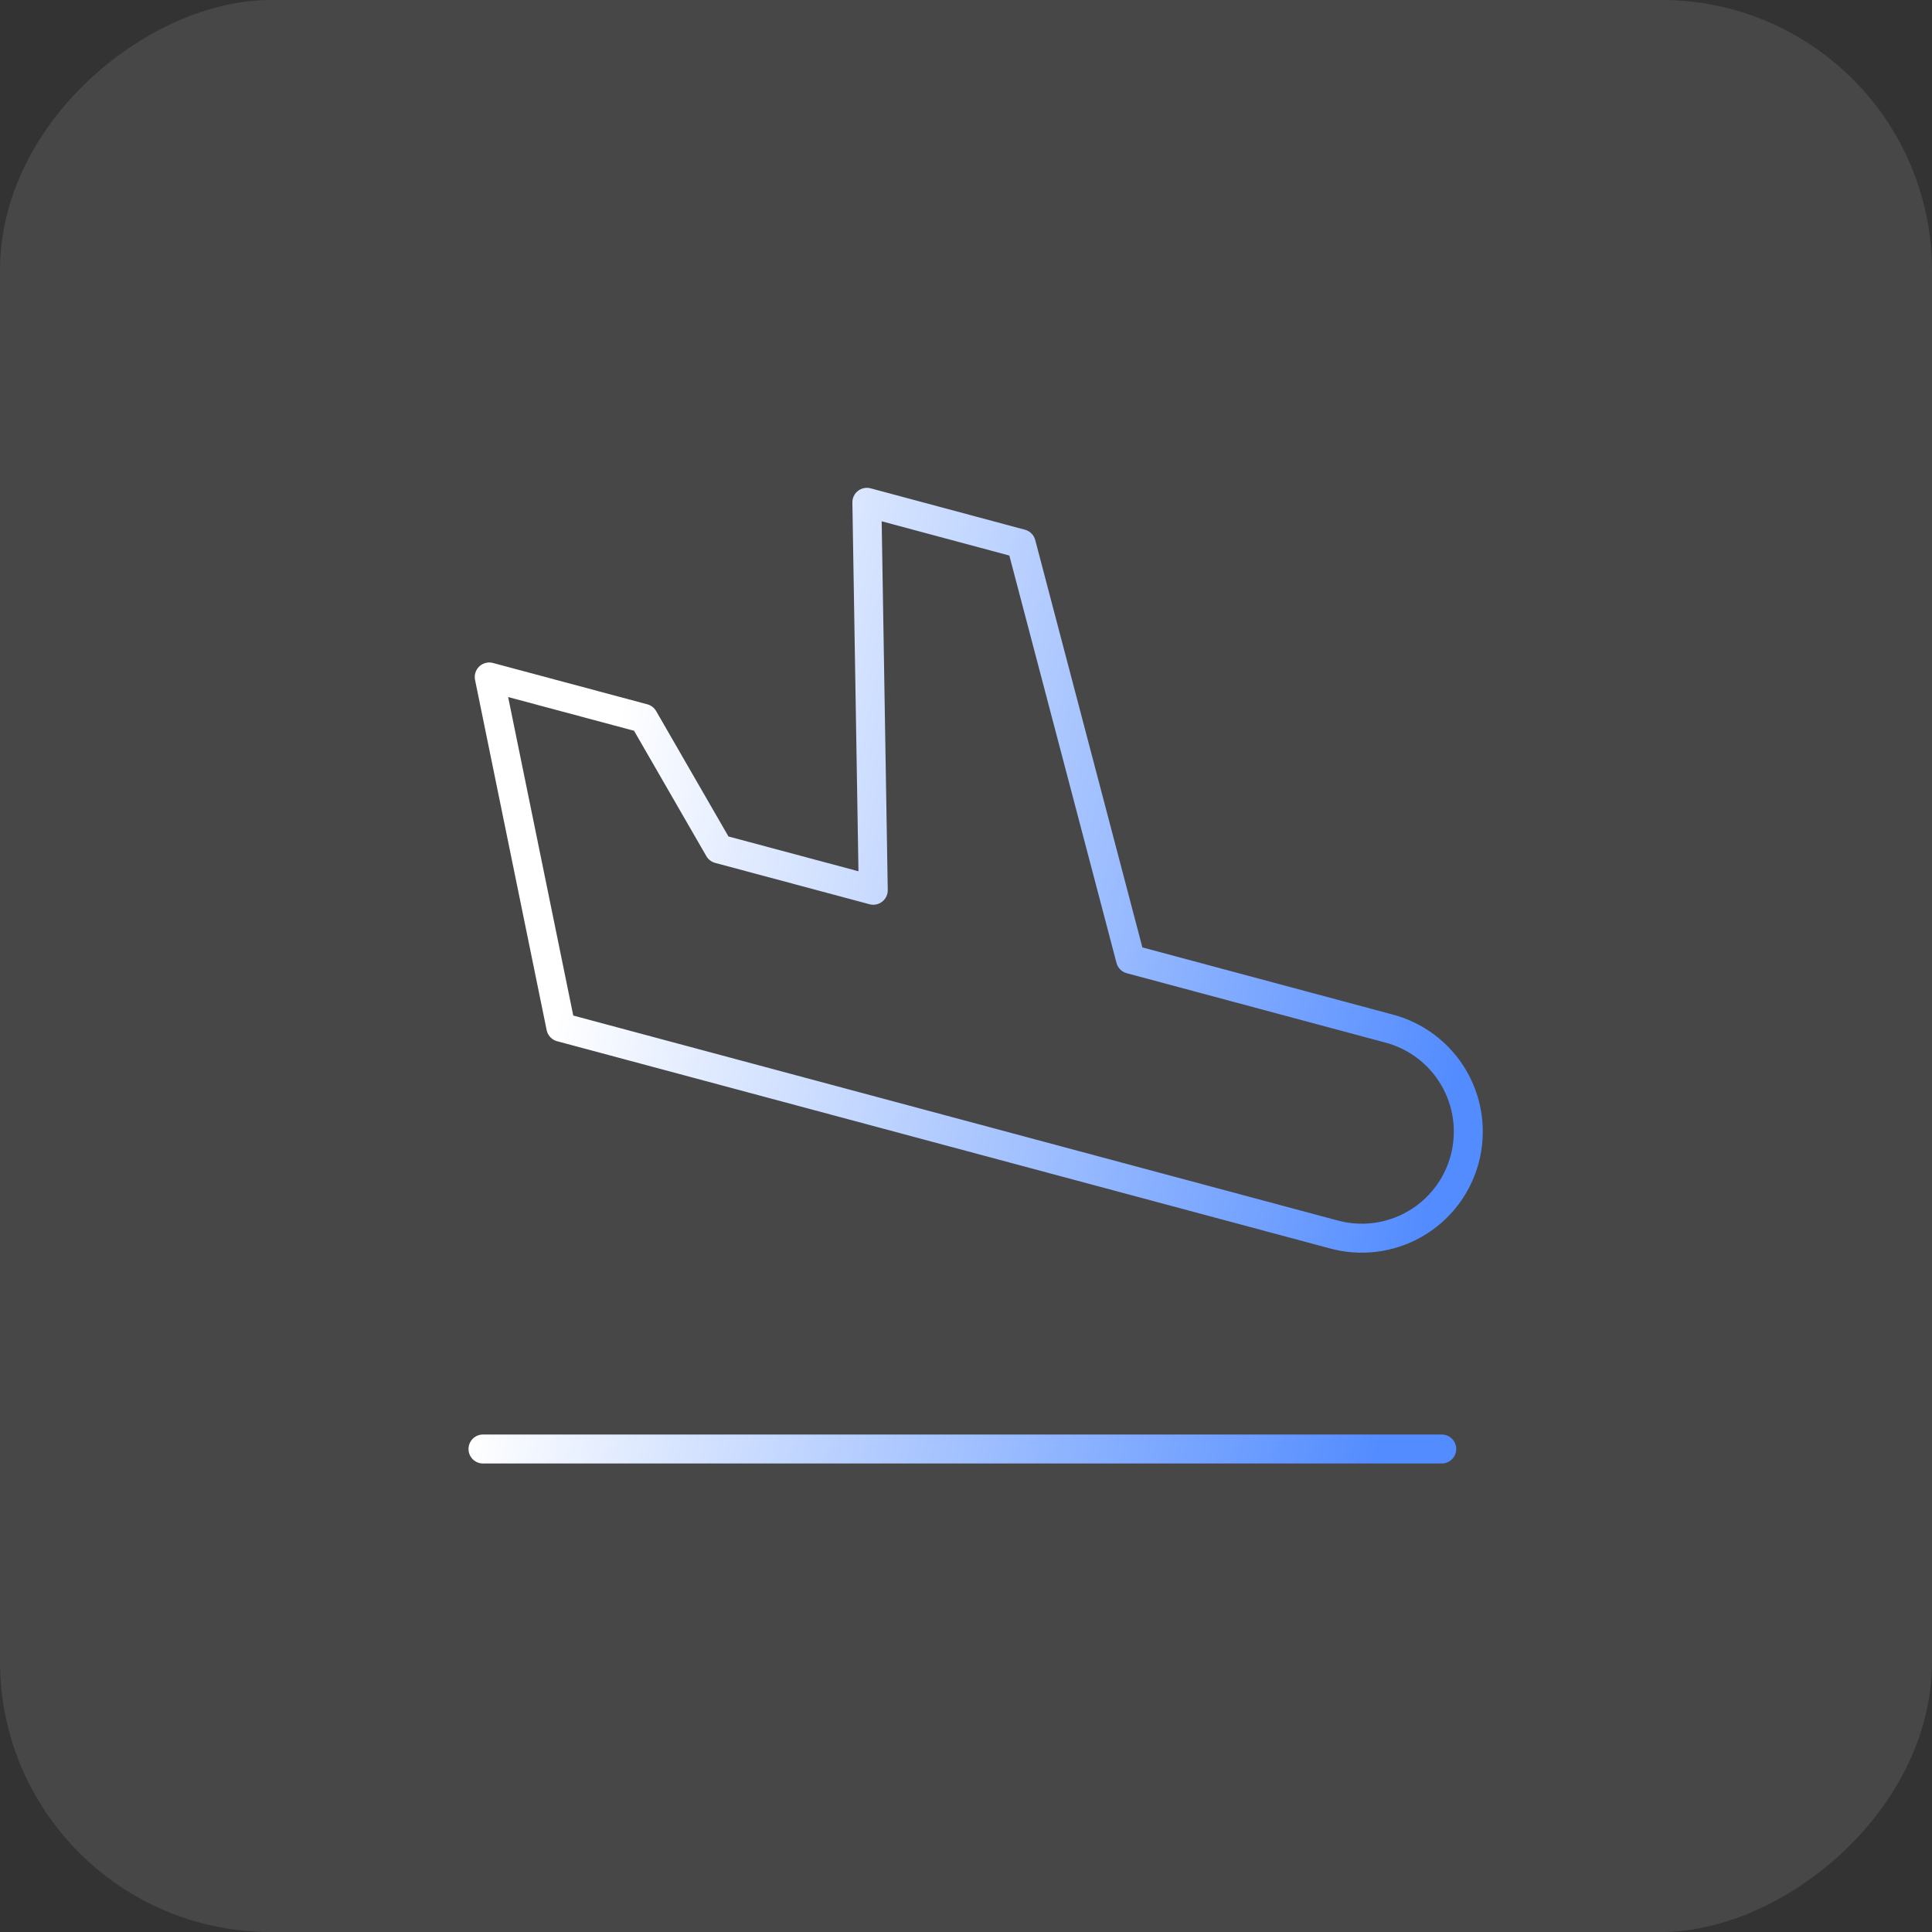 <svg width="100" height="100" viewBox="0 0 100 100" fill="none" xmlns="http://www.w3.org/2000/svg">
<rect x="0" y="0" width="100" height="100" fill="#333333" stroke="none"/>
<rect x="100" width="100" height="100" rx="14" transform="rotate(90 100 0)" fill="white" fill-opacity="0.1"/>
<path d="M25 75H74.624M58.515 49.649L71.831 53.221C72.54 53.4 73.207 53.718 73.792 54.156C74.377 54.595 74.87 55.146 75.24 55.777C75.611 56.408 75.852 57.106 75.95 57.831C76.048 58.557 76.001 59.294 75.812 60.001C75.622 60.708 75.294 61.37 74.847 61.949C74.399 62.527 73.841 63.011 73.205 63.372C72.568 63.733 71.867 63.963 71.14 64.05C70.414 64.137 69.678 64.078 68.975 63.878L29.03 53.169L25.323 35.04L33.312 37.18L37.21 43.939L45.2 46.079L44.869 26L52.858 28.143L58.515 49.649Z" stroke="url(#paint0_linear_2658_38239)" stroke-width="1.5" stroke-linecap="round" stroke-linejoin="round"/>
<defs>
<linearGradient id="paint0_linear_2658_38239" x1="32.465" y1="34.813" x2="77.719" y2="44.075" gradientUnits="userSpaceOnUse">
<stop stop-color="white"/>
<stop offset="1" stop-color="#538CFF"/>
</linearGradient>
</defs>
</svg>
